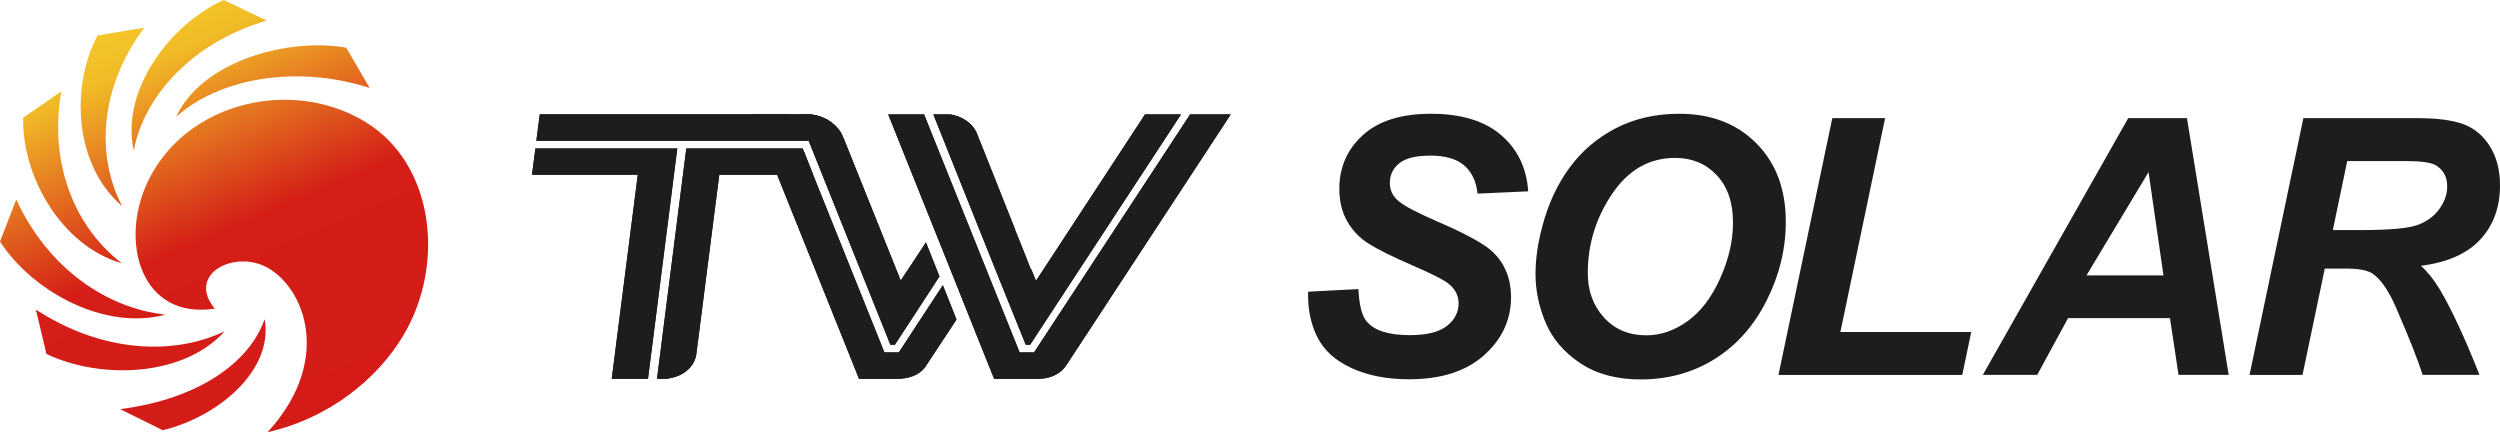 <?xml version="1.0" encoding="UTF-8"?><svg id="Layer_2" xmlns="http://www.w3.org/2000/svg" xmlns:xlink="http://www.w3.org/1999/xlink" viewBox="0 0 193.117 33.381"><defs><style>.cls-1{fill:url(#linear-gradient);}.cls-2{fill:#1d1d1b;}</style><linearGradient id="linear-gradient" x1="22.956" y1="32.704" x2="9.825" y2="1.769" gradientUnits="userSpaceOnUse"><stop offset="0" stop-color="#d41b18"/><stop offset=".47" stop-color="#d41e17"/><stop offset=".9" stop-color="#f1bc27"/><stop offset="1" stop-color="#f4c52a"/></linearGradient></defs><g id="Layer_1-2"><path class="cls-1" d="m9.281,31.604l3.293,1.63c4.459-1.095,8.56-4.731,7.869-8.583-1.147,3.311-5.057,6.176-11.163,6.952m-5.696-4.262c4.232,2.008,10.617,1.761,13.774-1.752-3.961,1.896-9.478,1.652-14.587-1.674l.814,3.426ZM0,18.659c2.476,3.837,8.078,6.92,12.782,5.643-4.469-.473-9.049-3.514-11.525-8.891l-1.257,3.248Zm11.449-4.7c-2.287,4.704-.544,10.762,5.138,9.882-2.046-2.499,1.041-4.272,3.458-3.438,3.188,1.1,6.008,7.106.629,12.979,4.775-1.073,8.485-4.13,10.468-7.445,3.298-5.515,2.384-13.237-2.854-16.479-1.91-1.182-4.107-1.75-6.296-1.75-4.304,0-8.571,2.198-10.543,6.252M1.788,9.089c-.108,4.437,2.883,9.872,7.628,11.253-3.534-2.701-5.679-7.571-4.679-13.276l-2.949,2.023Zm11.817-.057c3.192-2.894,9.096-4.103,14.944-2.245l-1.8-3.102c-.697-.123-1.439-.184-2.204-.184-4.298,0-9.291,1.925-10.941,5.531M7.541,2.738c-2.1,3.919-1.82,9.999,1.888,13.179-2.008-3.862-1.769-9.092,1.715-13.777l-3.603.597Zm2.793,8.895c.778-4.177,4.485-8.357,10.271-10.044l-3.322-1.589c-4.173,1.876-7.989,7.019-6.949,11.633"/><path class="cls-2" d="m72.57,21.355l-3.443,5.276h-.348l-7.129-17.796h.863c1.222.073,2.338.863,2.654,1.864h.011l4.401,10.972,1.948-2.948,1.043,2.632Zm1.527,1.169c-.779-1.948-.79-1.99,0,0m-.211,2.159l-2.443,3.707c-.484.61-1.263.874-2.18.874l-.031-.011v.011h-2.875l-7.024-17.502h2.78l6.203,15.459h1.116l3.401-5.192,1.053,2.654Zm-15.111-14.321l-.611-1.527h2.78l.611,1.527h-2.78Zm19.987,16.859h1.116l12.057-18.386h3.138l-12.647,19.291h-.01c-.369.674-1.179,1.127-2.191,1.138h-3.433l-1.232-3.075-1.01-2.527-.453-1.138c-1.222-3.075-.506-1.253-1.927-4.802l-.011-.031-3.549-8.856h2.77c3.391,8.445,4.286,10.667,7.382,18.386m-.337-9.467l-.011.011.316.768.916,2.306.021-.031.359.884,8.424-12.857h2.78l-11.657,17.796h-.338c-3.359-8.298-4.19-10.436-7.139-17.796h1.285c.895.116,1.706.663,2.043,1.379l.084.211.01.031.464,1.148c.948,2.38,1.485,3.738,2.443,6.15"/><path class="cls-2" d="m50.056,29.263h-2.802l2.012-15.764h-8.172l.263-2.032h10.963l-2.264,17.796Zm13.668-15.764h-.168l-.411-2.032h.842l-.263,2.032Zm-.905,0h-7.256l-1.769,13.826c-.126,1.001-1.001,1.769-2.222,1.917v.021h-.821l2.264-17.796h8.992l.801,2.032h.011Zm1.242-2.622h-22.63l.263-2.043h20.819c.632.042,1.243.274,1.727.632l-.179,1.411Z"/><path class="cls-2" d="m72.57,21.355l-3.443,5.276h-.348l-7.129-17.796h.863c1.222.073,2.338.863,2.654,1.864h.011l4.401,10.972,1.948-2.948,1.043,2.632Zm1.527,1.169c-.779-1.948-.79-1.99,0,0m-.211,2.159l-2.443,3.707c-.484.61-1.263.874-2.18.874l-.031-.011v.011h-2.875l-7.024-17.502h2.78l6.203,15.459h1.116l3.401-5.192,1.053,2.654Zm-15.111-14.321l-.611-1.527h2.78l.611,1.527h-2.78Zm19.987,16.859h1.116l12.057-18.386h3.138l-12.647,19.291h-.01c-.369.674-1.179,1.127-2.191,1.138h-3.433l-1.232-3.075-1.01-2.527-.453-1.138c-1.222-3.075-.506-1.253-1.927-4.802l-.011-.031-3.549-8.856h2.77c3.391,8.445,4.286,10.667,7.382,18.386m-.337-9.467l-.011.011.316.768.916,2.306.021-.031.359.884,8.424-12.857h2.78l-11.657,17.796h-.338c-3.359-8.298-4.19-10.436-7.139-17.796h1.285c.895.116,1.706.663,2.043,1.379l.084.211.01.031.464,1.148c.948,2.38,1.485,3.738,2.443,6.15"/><path class="cls-2" d="m50.056,29.263h-2.802l2.012-15.764h-8.172l.263-2.032h10.963l-2.264,17.796Zm13.668-15.764h-.168l-.411-2.032h.842l-.263,2.032Zm-.905,0h-7.256l-1.769,13.826c-.126,1.001-1.001,1.769-2.222,1.917v.021h-.821l2.264-17.796h8.992l.801,2.032h.011Zm1.242-2.622h-22.63l.263-2.043h20.819c.632.042,1.243.274,1.727.632l-.179,1.411Z"/><path class="cls-2" d="m101.047,22.533l3.889-.203c.054,1.236.266,2.07.636,2.503.597.703,1.698,1.055,3.306,1.055,1.337,0,2.303-.239,2.899-.717.597-.478.895-1.055.895-1.731,0-.587-.244-1.083-.732-1.489-.343-.297-1.285-.779-2.825-1.447-1.54-.667-2.664-1.224-3.373-1.671-.71-.446-1.267-1.026-1.674-1.738-.406-.713-.609-1.547-.609-2.503,0-1.668.605-3.053,1.815-4.153,1.21-1.101,2.963-1.651,5.257-1.651,2.33,0,4.135.546,5.413,1.637,1.278,1.091,1.98,2.544,2.106,4.356l-3.915.176c-.099-.947-.442-1.673-1.029-2.178-.588-.505-1.455-.758-2.602-.758-1.129,0-1.936.199-2.418.595-.484.397-.725.898-.725,1.502,0,.569.221,1.038.664,1.407.442.379,1.422.898,2.939,1.556,2.286.983,3.74,1.782,4.363,2.395.93.902,1.396,2.061,1.396,3.476,0,1.75-.694,3.246-2.08,4.485-1.387,1.241-3.317,1.861-5.792,1.861-1.707,0-3.186-.287-4.437-.86-1.251-.572-2.134-1.368-2.649-2.387-.515-1.019-.754-2.192-.718-3.518"/><path class="cls-2" d="m118.613,21.181c0-1.173.177-2.409.529-3.707.46-1.741,1.162-3.252,2.107-4.533.944-1.28,2.133-2.293,3.569-3.037,1.437-.744,3.071-1.116,4.905-1.116,2.457,0,4.442.763,5.955,2.287,1.513,1.524,2.269,3.544,2.269,6.06,0,2.093-.492,4.118-1.477,6.075-.984,1.957-2.321,3.463-4.01,4.518-1.689,1.056-3.6,1.583-5.731,1.583-1.852,0-3.406-.42-4.661-1.258-1.255-.839-2.145-1.878-2.669-3.119-.524-1.239-.786-2.491-.786-3.753m4.038-.082c0,1.362.415,2.503,1.246,3.423s1.924,1.38,3.279,1.38c1.102,0,2.161-.363,3.177-1.089s1.857-1.826,2.52-3.301c.664-1.475.996-2.911.996-4.309,0-1.56-.42-2.785-1.26-3.673-.84-.888-1.91-1.332-3.211-1.332-1.997,0-3.62.928-4.871,2.786s-1.876,3.897-1.876,6.115"/><polygon class="cls-2" points="137.381 28.96 141.54 9.127 145.618 9.127 142.164 25.646 152.271 25.646 151.58 28.96 137.381 28.96"/><path class="cls-2" d="m167.622,24.577h-7.872l-2.384,4.383h-4.2l11.232-19.833h4.538l3.225,19.833h-3.875l-.664-4.383Zm-.501-3.301l-1.152-7.982-4.796,7.982h5.948Z"/><path class="cls-2" d="m177.861,28.96h-4.092l4.16-19.833h8.82c1.518,0,2.699.156,3.543.467.845.311,1.526.882,2.046,1.711.519.83.779,1.836.779,3.017,0,1.687-.506,3.078-1.517,4.174-1.012,1.095-2.543,1.774-4.593,2.036.523.469,1.016,1.087,1.476,1.853.912,1.552,1.929,3.743,3.049,6.575h-4.39c-.352-1.118-1.043-2.863-2.073-5.235-.56-1.281-1.156-2.142-1.788-2.584-.388-.262-1.066-.393-2.033-.393h-1.666l-1.721,8.212Zm2.344-11.188h2.168c2.195,0,3.651-.131,4.37-.393.717-.261,1.28-.671,1.686-1.231.407-.559.61-1.145.61-1.758,0-.722-.294-1.263-.881-1.624-.361-.216-1.142-.325-2.344-.325h-4.498l-1.111,5.331Z"/></g></svg>